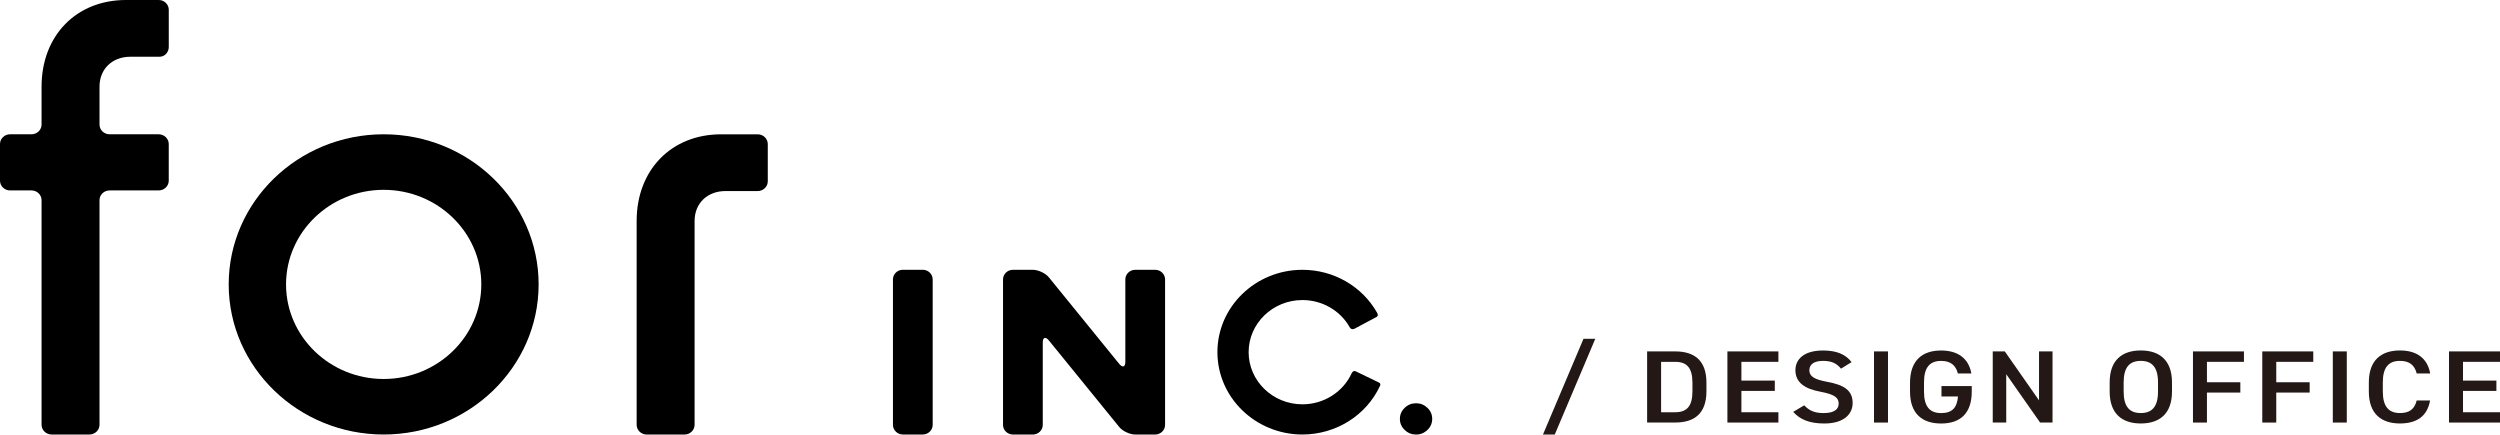 <?xml version="1.0" encoding="UTF-8"?>
<svg id="_レイヤー_2" data-name="レイヤー 2" xmlns="http://www.w3.org/2000/svg" viewBox="0 0 872.78 151.69">
  <defs>
    <style>
      .cls-1 {
        fill: #000;
      }

      .cls-1, .cls-2 {
        stroke-width: 0px;
      }

      .cls-2 {
        fill: #231815;
      }
    </style>
  </defs>
  <g id="text">
    <g>
      <path class="cls-2" d="M538.67,151.69l14.14-33.4h4.12l-14.14,33.4h-4.12Z"/>
      <path class="cls-2" d="M575.03,147.52v-24.84h9.81c6.52,0,10.9,2.99,10.9,10.94v2.95c0,7.95-4.38,10.94-10.9,10.94h-9.81ZM590.85,136.58v-2.95c0-5.11-1.85-7.31-6.02-7.31h-4.92v17.6h4.92c4.17,0,6.02-2.23,6.02-7.34Z"/>
      <path class="cls-2" d="M620.86,122.68v3.64h-12.92v6.55h11.66v3.6h-11.66v7.45h12.92v3.6h-17.8v-24.84h17.8Z"/>
      <path class="cls-2" d="M642.7,128.69c-1.43-1.69-2.99-2.7-6.27-2.7-2.99,0-4.76,1.15-4.76,3.24,0,2.38,2.19,3.31,6.23,4.07,5.85,1.08,8.88,2.95,8.88,7.42,0,3.71-2.9,7.13-9.89,7.13-4.97,0-8.46-1.3-10.86-4.07l3.83-2.27c1.73,1.76,3.45,2.7,6.78,2.7,4,0,5.26-1.51,5.26-3.31,0-1.98-1.3-3.2-6.35-4.14-5.6-1.01-8.75-3.31-8.75-7.52,0-3.74,2.86-6.88,9.68-6.88,4.63,0,7.87,1.33,9.93,4.07l-3.7,2.27Z"/>
      <path class="cls-2" d="M659.12,147.52h-4.88v-24.84h4.88v24.84Z"/>
      <path class="cls-2" d="M688.36,134.78v1.91c0,7.81-4.17,11.16-10.69,11.16s-10.86-3.35-10.86-11.16v-2.99c0-7.99,4.38-11.34,10.86-11.34,5.89,0,9.64,2.81,10.56,8.03h-4.71c-.72-2.88-2.57-4.39-5.85-4.39-3.87,0-5.98,2.16-5.98,7.52v3.17c0,5.36,2.1,7.52,5.98,7.52s5.55-1.87,5.89-5.8h-5.77v-3.64h10.56Z"/>
      <path class="cls-2" d="M716.56,122.68v24.84h-4.33l-11.83-16.88v16.88h-4.71v-24.84h4.21l11.95,17.1v-17.1h4.71Z"/>
      <path class="cls-2" d="M747.37,147.84c-6.48,0-10.86-3.35-10.86-11.16v-3.17c0-7.81,4.38-11.16,10.86-11.16s10.9,3.35,10.9,11.16v3.17c0,7.81-4.38,11.16-10.9,11.16ZM741.39,136.68c0,5.36,2.1,7.52,5.98,7.52s6.02-2.16,6.02-7.52v-3.17c0-5.36-2.15-7.52-6.02-7.52s-5.98,2.16-5.98,7.52v3.17Z"/>
      <path class="cls-2" d="M783.39,122.68v3.64h-12.92v7.13h11.66v3.6h-11.66v10.47h-4.88v-24.84h17.8Z"/>
      <path class="cls-2" d="M807.59,122.68v3.64h-12.92v7.13h11.66v3.6h-11.66v10.47h-4.88v-24.84h17.8Z"/>
      <path class="cls-2" d="M819.29,147.52h-4.88v-24.84h4.88v24.84Z"/>
      <path class="cls-2" d="M843.7,130.38c-.76-3.02-2.65-4.39-5.85-4.39-3.87,0-5.98,2.16-5.98,7.52v3.17c0,5.29,2.1,7.52,5.98,7.52,3.32,0,5.09-1.37,5.85-4.39h4.67c-.97,5.58-4.75,8.03-10.52,8.03-6.48,0-10.86-3.35-10.86-11.16v-3.17c0-7.81,4.38-11.16,10.86-11.16,5.77,0,9.59,2.63,10.56,8.03h-4.71Z"/>
      <path class="cls-2" d="M872.78,122.68v3.64h-12.92v6.55h11.66v3.6h-11.66v7.45h12.92v3.6h-17.8v-24.84h17.8Z"/>
    </g>
    <g>
      <path class="cls-1" d="M392.87,97.55c0-1.85,1.56-3.36,3.47-3.36h6.93c1.91,0,3.47,1.51,3.47,3.36v50.79c0,1.85-1.56,3.36-3.47,3.36h-6.93c-1.91,0-4.43-1.19-5.61-2.64l-24.54-30.19c-1.18-1.45-2.15-1.13-2.15.72v28.75c0,1.85-1.56,3.36-3.47,3.36h-6.93c-1.91,0-3.47-1.51-3.47-3.36v-50.79c0-1.85,1.56-3.36,3.47-3.36h6.93c1.91,0,4.43,1.19,5.61,2.64l24.54,30.19c1.18,1.45,2.15,1.13,2.15-.72v-28.75Z"/>
      <path class="cls-1" d="M315.21,151.69c-1.91,0-3.47-1.51-3.47-3.36v-50.79c0-1.85,1.56-3.36,3.47-3.36h6.93c1.91,0,3.47,1.51,3.47,3.36v50.79c0,1.85-1.56,3.36-3.47,3.36h-6.93Z"/>
      <path class="cls-1" d="M498.34,150.09c-1.1,1.07-2.43,1.61-3.98,1.61s-2.87-.53-3.98-1.61c-1.11-1.07-1.66-2.36-1.66-3.85s.55-2.78,1.66-3.85c1.1-1.07,2.43-1.61,3.98-1.61s2.87.54,3.98,1.61c1.11,1.07,1.66,2.36,1.66,3.85s-.55,2.79-1.66,3.85Z"/>
      <path class="cls-1" d="M481.8,134.66c-4.77,10.35-15.41,17.03-27.11,17.03-16.36,0-29.68-12.9-29.68-28.75s13.32-28.75,29.68-28.75c10.85,0,20.83,5.73,26.05,14.96.67,1.12-.17,1.5-.17,1.5,0,0-6.34,3.41-7.61,4.07-1.27.66-1.78-.5-1.78-.5-3.3-5.84-9.62-9.47-16.49-9.47-10.36,0-18.78,8.16-18.78,18.2s8.43,18.2,18.78,18.2c7.41,0,14.14-4.23,17.16-10.78,0,0,.48-1.18,1.44-.74.97.44,8.06,3.89,8.06,3.89,0,0,.84.32.44,1.16Z"/>
      <path class="cls-1" d="M133.94,151.69c-29.83,0-54.1-23.51-54.1-52.41s24.27-52.4,54.1-52.4,54.1,23.51,54.1,52.4-24.27,52.41-54.1,52.41ZM133.94,66.27c-18.79,0-34.08,14.81-34.08,33.02s15.29,33.02,34.08,33.02,34.09-14.81,34.09-33.02-15.29-33.02-34.09-33.02Z"/>
      <path class="cls-1" d="M253.27,66.7h11.26c1.93,0,3.51-1.53,3.51-3.4v-13.01c0-1.87-1.58-3.4-3.51-3.4h-12.8c-17.35,0-29.47,12.44-29.47,30.25v71.16c0,1.87,1.58,3.4,3.51,3.4h13.21c1.93,0,3.51-1.53,3.51-3.4v-71.16c0-6.15,4.43-10.44,10.78-10.44Z"/>
      <path class="cls-1" d="M45.52,19.81h10.21c1.75,0,3.19-1.53,3.19-3.4V3.4c0-1.87-1.58-3.4-3.51-3.4h-11.43C26.63,0,14.51,12.44,14.51,30.25v13.23c0,1.87-1.58,3.4-3.51,3.4H3.51c-1.93,0-3.51,1.53-3.51,3.4v12.8c0,1.87,1.58,3.4,3.51,3.4h7.49c1.93,0,3.51,1.53,3.51,3.4v78.41c0,1.87,1.58,3.4,3.51,3.4h13.21c1.93,0,3.51-1.53,3.51-3.4v-78.41c0-1.87,1.58-3.4,3.51-3.4h17.15c1.93,0,3.51-1.53,3.51-3.4v-12.8c0-1.87-1.58-3.4-3.51-3.4h-17.15c-1.93,0-3.51-1.53-3.51-3.4v-13.23c0-6.15,4.43-10.44,10.78-10.44Z"/>
    </g>
  </g>
</svg>